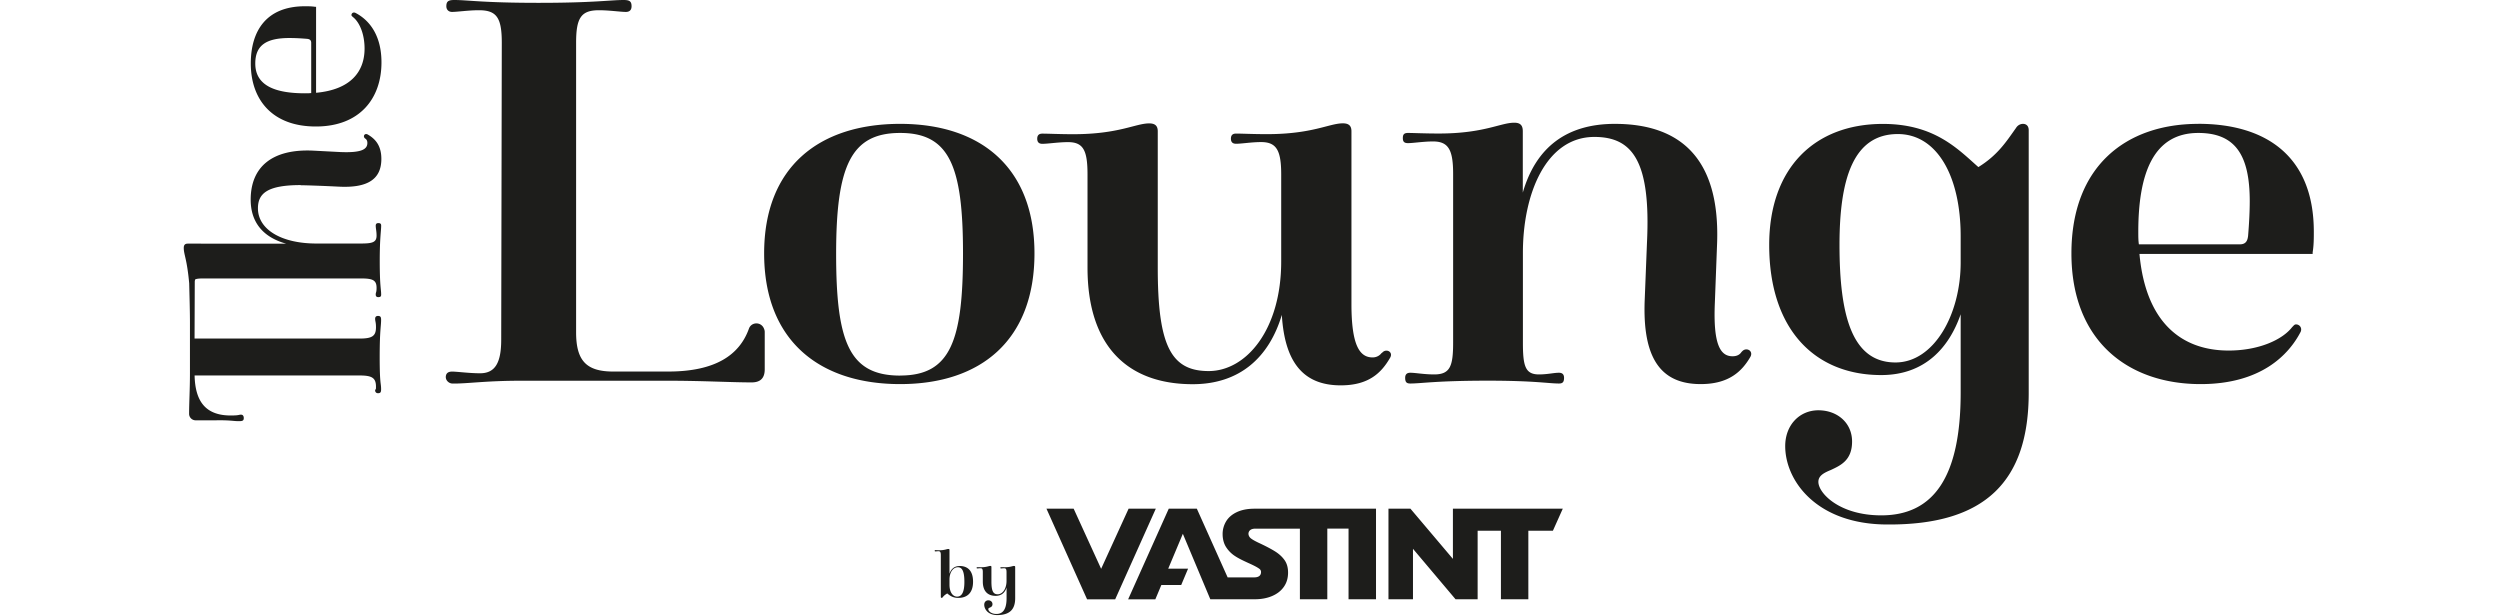 <svg width="483" height="119" viewBox="0 0 483 119" fill="none" xmlns="http://www.w3.org/2000/svg"><g clip-path="url(#a)" fill="#1D1D1B"><path d="M58.087 35.79c.99 0 4.194.111 7.439.273 5.572.274 8.153-1.48 8.153-5.366 0-2.627-1.214-3.895-2.643-4.717-.602-.325-.99.385-.5.77.276.163.44.437.44.873 0 1.258-1.215 1.918-5.185 1.755l-5.235-.274c-7.878-.385-12.123 3.064-12.123 9.475 0 4.444 2.48 7.284 6.837 8.491H36.279c-.5 0-.776.223-.776.822 0 1.319.613 2.07 1.051 6.858v.08c.051 2.212.143 5.164.143 7.518v9.759c0 3.124-.163 5.752-.163 7.841 0 .7.572 1.258 1.266 1.258h3.857c2.98-.05 3.286.163 4.5.163.715 0 .939-.112.939-.599 0-.385-.163-.66-.551-.66s-.316.163-1.97.163c-4.877 0-6.867-2.75-6.98-7.73h31.9c2.43 0 3.143.497 3.143 2.191 0 .984-.163.203-.163.69 0 .325.225.548.551.548.5 0 .602-.223.602-.771 0-1.258-.275-.913-.275-6.168s.275-5.965.275-7.223c0-.548-.112-.77-.602-.77-.388 0-.55.222-.55.547 0 .497.162.65.162 1.633 0 1.694-.714 2.191-3.142 2.191h-31.91l.04-10.966c0-.162.04-.324.092-.466.296-.132.786-.183 1.582-.183h30.369c2.255 0 3.082.274 3.082 1.806 0 .984-.163.811-.163 1.308 0 .325.163.497.5.497.438 0 .55-.162.55-.497 0-1.044-.275-1.582-.275-6.512 0-4.444.276-5.813.276-6.797 0-.325-.113-.497-.551-.497-.327 0-.5.162-.5.497 0 .497.163 1.095.163 1.917 0 1.319-.827 1.532-3.082 1.532h-8.541c-6.889 0-11.297-2.79-11.297-6.797 0-2.85 1.765-4.494 8.266-4.494l-.01.03zM68.618 2.465c-.388-.162-.715.112-.715.436 0 .163.113.224.276.386 1.214.933 2.255 3.175 2.255 6.087 0 4.494-2.704 7.943-9.368 8.551V1.32h-.163c-.663-.112-1.378-.112-1.98-.112-7.44 0-10.47 4.717-10.47 11.068 0 6.908 4.082 12.163 12.572 12.163 8.49 0 12.675-5.427 12.675-12.386 0-5.752-2.807-8.44-5.072-9.587h-.01zm-8.49 15.511c-.388.05-.776.05-1.215.05-5.623 0-9.592-1.42-9.592-5.751 0-3.51 2.092-4.93 6.612-4.93.99 0 2.092.05 3.419.162.5.05.775.274.775.771v9.698zm113.783 5.954c-15.573 0-26.278 8.238-26.278 25.027 0 16.79 10.603 25.25 26.278 25.25 15.674 0 25.95-8.562 25.95-25.25 0-16.687-10.49-25.026-25.95-25.026zm0 48.634c-9.828 0-12.369-6.473-12.369-23.495 0-17.023 2.868-23.383 12.369-23.383 9.5 0 12.143 6.37 12.143 23.271s-2.429 23.596-12.143 23.596v.01zm93.037-4.394a2.137 2.137 0 0 1-1.766.883c-2.541 0-4.082-2.414-4.082-10.316V25.36c0-.984-.439-1.532-1.653-1.532-2.653 0-5.858 2.09-14.685 2.09-2.765 0-4.745-.111-5.959-.111-.664 0-.99.324-.99.983 0 .66.326.985.99.985 1.102 0 2.98-.325 4.857-.325 2.98 0 3.868 1.643 3.868 6.26v16.798c0 13.168-6.735 21.182-14.021 21.182-7.287 0-9.828-4.94-9.828-19.974V25.37c0-.984-.438-1.531-1.653-1.531-2.653 0-5.847 2.09-14.684 2.09-2.654 0-4.746-.112-5.96-.112-.663 0-.99.324-.99.984 0 .66.327.984.99.984 1.102 0 3.092-.325 4.97-.325 2.979 0 3.755 1.644 3.755 6.26v18.006c0 15.257 7.837 22.5 20.318 22.5 9.164 0 14.797-5.265 17.225-13.39.551 9.22 4.194 13.613 11.379 13.613 5.408 0 7.837-2.414 9.5-5.265.776-1.207-.775-1.978-1.541-.984l-.04-.03zm69.545-.222c-.327.547-.888.882-1.766.882-2.428 0-3.755-2.414-3.418-10.317l.439-11.636c.551-16.464-7.287-22.946-19.767-22.946-9.276 0-15.236 4.504-17.777 13.279V25.35c0-1.095-.439-1.643-1.653-1.643-2.653 0-5.847 2.09-14.572 2.09-2.766 0-4.858-.111-5.96-.111-.775 0-.99.324-.99.984 0 .66.225.984.99.984.99 0 2.98-.325 4.858-.325 2.979 0 3.867 1.643 3.867 6.26v32.604c0 4.504-.551 6.147-3.643 6.147-1.99 0-3.643-.325-4.633-.325-.663 0-.99.325-.99.984 0 .883.327 1.096.99 1.096 2.102 0 5.082-.548 15.022-.548 8.939 0 11.704.548 13.694.548.664 0 .99-.223.99-1.096 0-.659-.326-.983-.99-.983-.99 0-2.204.324-3.867.324-2.653 0-3.092-1.643-3.092-6.147V48.846c0-11.525 4.531-22.39 13.807-22.39 7.398 0 10.929 4.718 10.164 20.421l-.439 11.088c-.439 11.088 2.98 16.242 10.817 16.242 5.408 0 7.949-2.415 9.603-5.265.663-1.207-.888-1.978-1.654-.984l-.03-.01zm54.34-44.018c-.439 0-.99.224-1.326.772-1.878 2.637-3.531 5.265-7.287 7.578-3.979-3.51-8.5-8.339-18.44-8.339-13.143 0-21.97 8.45-21.97 23.383 0 16.353 8.837 25.138 21.644 25.138 8.5 0 13.144-5.377 15.348-11.747V75.86c0 16.242-5.194 23.708-15.348 23.708-8.062 0-12.144-4.28-12.144-6.472 0-1.207 1.102-1.755 2.429-2.303 1.878-.883 4.082-1.867 4.082-5.488 0-3.622-2.868-6.036-6.511-6.036-3.643 0-6.408 2.85-6.408 6.918 0 6.696 6.071 15.146 19.766 15.146 18.991.112 27.278-8.45 27.278-25.462V25.138c0-.77-.439-1.207-1.103-1.207h-.01zm-12.031 26.782c0 10.104-5.194 19.315-12.593 19.315-8.388 0-10.817-8.998-10.817-22.723 0-12.732 2.653-21.405 11.266-21.405 7.511 0 12.144 8.014 12.144 19.761v5.052zm45.911-26.782c-13.909 0-24.512 8.127-24.512 25.027s10.929 25.25 24.961 25.25c11.593 0 17.001-5.6 19.328-10.104.326-.771-.225-1.43-.888-1.43-.327 0-.439.223-.776.547-1.877 2.415-6.408 4.505-12.255 4.505-9.052 0-16.012-5.377-17.226-18.666h33.461v-.325c.225-1.319.225-2.75.225-3.956 0-14.821-9.501-20.857-22.308-20.857l-.01.01zm9.603 21.74c-.113.984-.551 1.532-1.541 1.532h-19.542c-.113-.77-.113-1.532-.113-2.414 0-11.2 2.868-19.102 11.593-19.102 7.072 0 9.939 4.17 9.939 13.178 0 1.978-.112 4.169-.326 6.806h-.01zM147.562 63.403c-.582-1.268-2.398-1.217-2.868.091-1.826 5.093-6.469 8.288-15.613 8.288h-10.603c-5.194 0-7.174-2.09-7.174-7.578V8.237c0-4.828.99-6.259 4.419-6.259 1.99 0 4.194.325 5.194.325.664 0 1.102-.325 1.102-1.096 0-.984-.438-1.207-1.54-1.207-2.541 0-5.746.548-16.451.548C93.324.548 90.323 0 87.782 0c-1.102 0-1.55.223-1.55 1.207 0 .66.438 1.096 1.102 1.096.99 0 3.204-.325 5.194-.325 3.418 0 4.418 1.43 4.418 6.26l-.112 57.407c0 4.504-1.214 6.472-4.082 6.472-2.102 0-4.418-.325-5.408-.325-.725 0-1.164.295-1.215.964-.05.73.582 1.34 1.317 1.35 2.918.03 6.337-.548 13.256-.548h28.379c6.623 0 12.256.324 16.124.324 1.653 0 2.541-.77 2.541-2.526v-7.223c0-.233-.062-.466-.164-.68 0-.02-.02-.04-.02-.05zm37.829 45.954c-1.133 0-1.704.731-1.949 1.492v-4.596c0-.121-.051-.192-.204-.192-.327 0-.715.253-1.796.253-.337 0-.582-.03-.735-.03-.082 0-.123.04-.123.132 0 .071.041.121.123.121.133 0 .367-.04.592-.04.367 0 .469.203.469.771v8.085a.15.15 0 0 0 .153.152c.072 0 .153-.03.215-.122.214-.284.469-.497.877-.73.551.487 1.164.862 2.113.862 1.663 0 2.867-.893 2.867-3.124 0-2.232-1.133-3.044-2.612-3.044l.01.01zm-.449 5.915c-.919 0-1.5-.934-1.5-2.303v-.984c0-1.471.735-2.394 1.622-2.394.97 0 1.256 1.116 1.256 2.861 0 1.744-.409 2.81-1.378 2.81v.01zm10.99-5.935c-.326 0-.714.254-1.796.254-.336 0-.581-.01-.734-.01-.082 0-.123.04-.123.121 0 .082.041.122.123.122.132 0 .367-.04.591-.04.368 0 .47.202.47.77v1.654c0 1.664-.837 2.607-1.704 2.607-.868 0-1.215-.619-1.215-2.465v-2.82c0-.122-.051-.193-.204-.193-.326 0-.714.254-1.796.254-.326 0-.581-.01-.735-.01-.081 0-.122.04-.122.121 0 .082.041.122.122.122.133 0 .378-.04.613-.04.367 0 .459.202.459.77v1.806c0 1.867.959 2.76 2.49 2.76 1.112 0 1.796-.629 2.102-1.613v2.059c0 2.079-.663 3.053-1.959 3.053-1.072 0-1.572-.608-1.572-.933 0-.162.133-.233.296-.294.245-.112.51-.244.51-.67 0-.456-.367-.74-.796-.74-.469 0-.796.345-.796.842 0 .903.776 2.008 2.501 2.008 2.418 0 3.479-1.085 3.479-3.266v-6.026c0-.122-.051-.193-.204-.193v-.01zm84.771-11.057v9.698l-8.204-9.698h-4.246v17.499h4.735v-9.749l8.225 9.749h4.266V102.54h4.5v13.239h5.297V102.54h4.745l1.908-4.26h-21.226zm-20.175 0h-18.154c-1.337 0-2.48.223-3.408.659-.929.436-1.623 1.035-2.072 1.775a4.72 4.72 0 0 0-.684 2.486c0 .913.225 1.815.674 2.505a5.754 5.754 0 0 0 1.735 1.735c.704.467 1.541.862 2.469 1.288.745.335 1.48.68 1.939.974.347.223.5.325.592.649.041.295.061 1.198-1.296 1.198h-5.143l-5.95-13.27h-5.428l-7.848 17.51h5.256l1.163-2.77h3.837l1.327-3.154H225.7l2.826-6.736 5.307 12.65h8.551c1.266 0 2.388-.203 3.368-.619s1.745-1.004 2.286-1.785c.551-.782.816-1.695.816-2.76 0-.953-.224-1.755-.673-2.394-.449-.639-1.062-1.207-1.858-1.704-.785-.487-1.847-1.045-3.163-1.654-.745-.355-1.255-.649-1.541-.892a1.197 1.197 0 0 1-.418-.812c0-.355.173-1.025 1.357-1.025h8.582v13.645h5.296v-13.655h4.103v13.655h5.306v-17.5h-5.317zm-42.482 0l-5.306 11.615-5.307-11.615h-5.255l7.847 17.509h5.429l7.848-17.51h-5.256z"/></g><defs><clipPath id="a"><path fill="#fff" transform="translate(35.503)" d="M0 0h411.517v118.822H0z"/></clipPath></defs></svg>